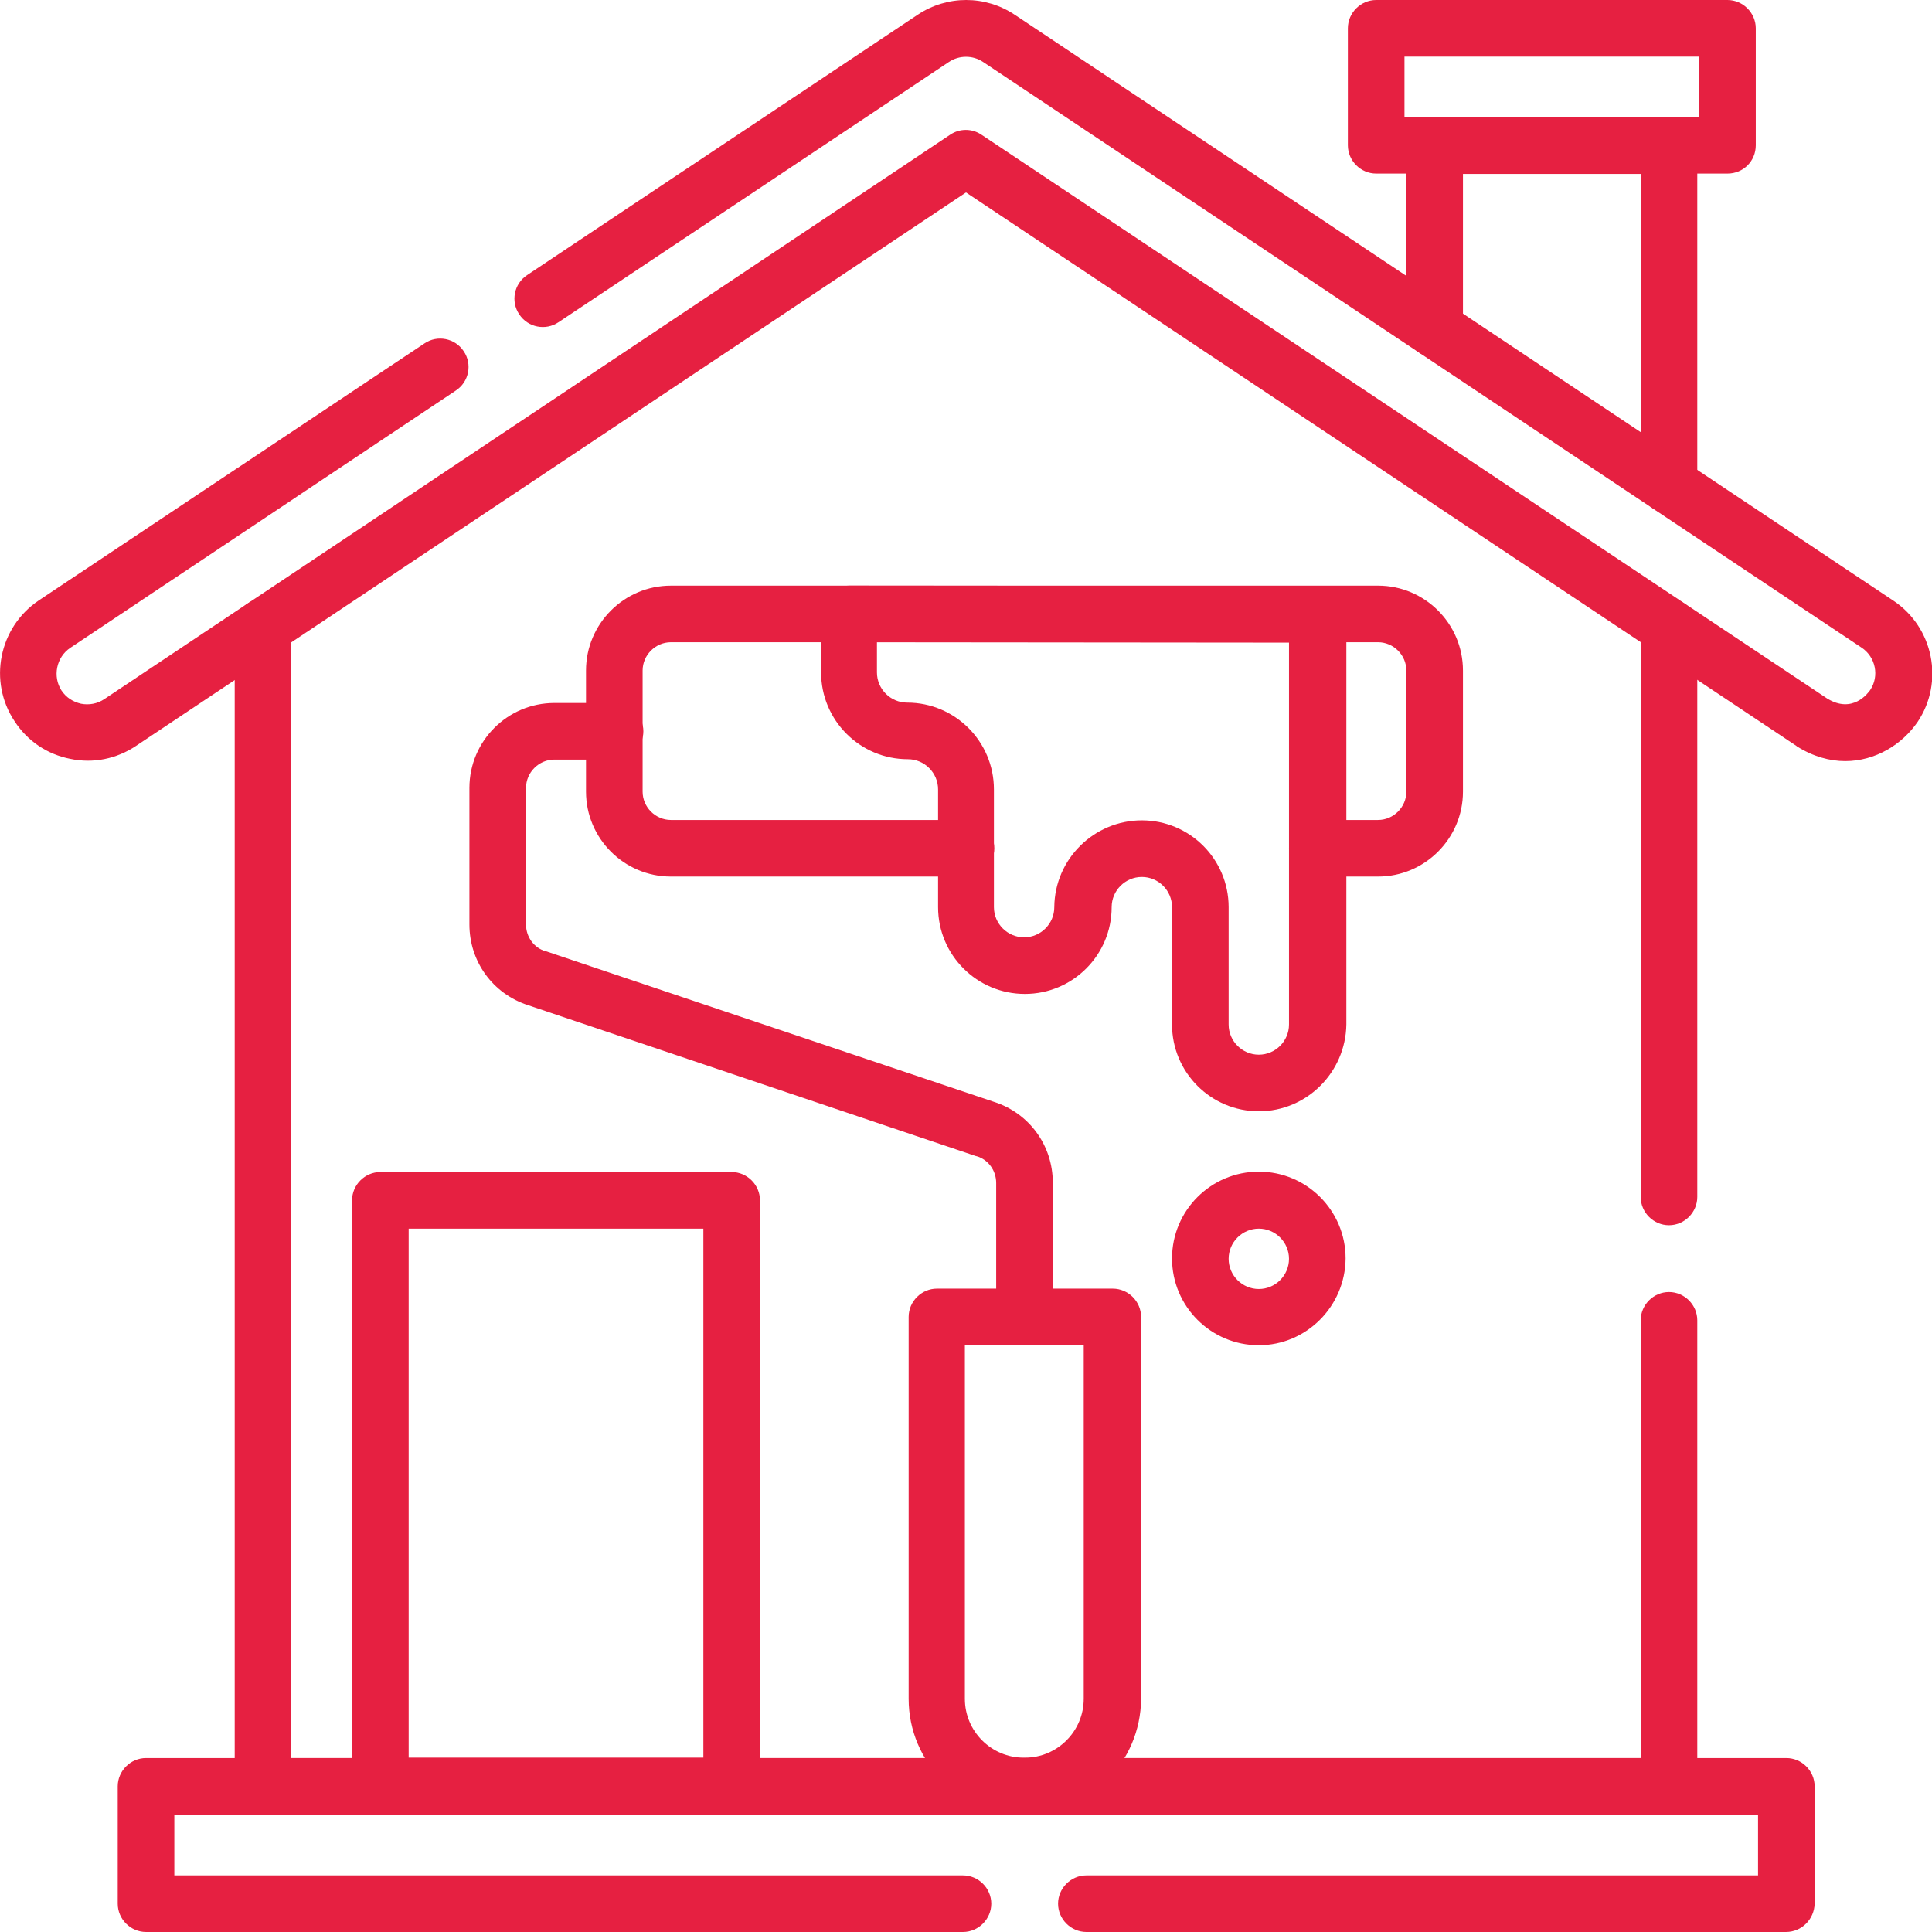 <?xml version="1.0" encoding="UTF-8"?>
<!-- Generator: Adobe Illustrator 28.1.0, SVG Export Plug-In . SVG Version: 6.00 Build 0)  -->
<svg xmlns="http://www.w3.org/2000/svg" xmlns:xlink="http://www.w3.org/1999/xlink" version="1.1" id="Capa_1" x="0px" y="0px" width="512px" height="512px" viewBox="0 0 512 512" style="enable-background:new 0 0 512 512;" xml:space="preserve">
<style type="text/css">
	.st0{fill:#E62041;}
</style>
<g>
	<g>
		<path class="st0" d="M365.2,232.3h-16.1c-4.1,0-7.5-3.4-7.5-7.5s3.4-7.5,7.5-7.5h16.1c4.1,0,7.5-3.4,7.5-7.5v-32.1    c0-4.1-3.4-7.5-7.5-7.5H177.8c-4.1,0-7.5,3.4-7.5,7.5v32.1c0,4.1,3.4,7.5,7.5,7.5H256c4.1,0,7.5,3.4,7.5,7.5s-3.4,7.5-7.5,7.5    h-78.2c-12.4,0-22.5-10.1-22.5-22.5v-32.1c0-12.4,10.1-22.5,22.5-22.5h187.4c12.4,0,22.5,10.1,22.5,22.5v32.1    C387.7,222.2,377.6,232.3,365.2,232.3z"></path>
	</g>
	<g>
		<path class="st0" d="M442.3,136.1c-4.1,0-7.5-3.4-7.5-7.5V46.1h-47.1v41.1c0,4.1-3.4,7.5-7.5,7.5s-7.5-3.4-7.5-7.5V38.6    c0-4.1,3.4-7.5,7.5-7.5h62.1c4.1,0,7.5,3.4,7.5,7.5v90C449.8,132.7,446.4,136.1,442.3,136.1z"></path>
	</g>
	<g>
		<path class="st0" d="M442.3,480.8H69.7c-4.1,0-7.5-3.4-7.5-7.5V166.2c0-4.1,3.4-7.5,7.5-7.5s7.5,3.4,7.5,7.5v299.7h357.6v-116    c0-4.1,3.4-7.5,7.5-7.5s7.5,3.4,7.5,7.5v123.5C449.8,477.5,446.4,480.8,442.3,480.8z"></path>
	</g>
	<g>
		<path class="st0" d="M442.3,324.7c-4.1,0-7.5-3.4-7.5-7.5v-151c0-4.1,3.4-7.5,7.5-7.5s7.5,3.4,7.5,7.5v151    C449.8,321.3,446.4,324.7,442.3,324.7z"></path>
	</g>
	<g>
		<g>
			<path class="st0" d="M489,201.7c-4.1,0-8.5-1.2-12.8-3.9c0,0-0.1-0.1-0.1-0.1L256,51L36,197.7c-5.1,3.4-11.3,4.7-17.4,3.4     c-6.1-1.2-11.3-4.7-14.7-9.9c-7.1-10.6-4.2-25,6.4-32.1L112.5,91c3.4-2.3,8.1-1.4,10.4,2.1c2.3,3.4,1.4,8.1-2.1,10.4L18.6,171.7     c-3.7,2.5-4.7,7.6-2.3,11.3c1.2,1.8,3,3,5.2,3.5c2.1,0.4,4.3,0,6.1-1.2L251.8,35.7c2.5-1.7,5.8-1.7,8.3,0l224.1,149.4     c6.8,4.2,10.9-1.5,11.4-2.2c2.5-3.7,1.5-8.8-2.3-11.3L260.5,16.4c-2.7-1.8-6.3-1.8-9,0L148,85.4c-3.4,2.3-8.1,1.4-10.4-2.1     c-2.3-3.4-1.4-8.1,2.1-10.4l103.5-69c7.8-5.2,17.9-5.2,25.7,0l232.9,155.3c10.6,7.1,13.5,21.5,6.4,32.1     C504.1,197.3,497,201.7,489,201.7z"></path>
		</g>
	</g>
	<g>
		<path class="st0" d="M457.8,46h-93.1c-4.1,0-7.5-3.4-7.5-7.5v-31c0-4.1,3.4-7.5,7.5-7.5h93.1c4.1,0,7.5,3.4,7.5,7.5v31    C465.3,42.7,462,46,457.8,46z M372.2,31h78.1V15h-78.1V31z"></path>
	</g>
	<g>
		<path class="st0" d="M473.3,512H287.9c-4.1,0-7.5-3.4-7.5-7.5s3.4-7.5,7.5-7.5h178v-16.1H46.2V497h209c4.1,0,7.5,3.4,7.5,7.5    s-3.4,7.5-7.5,7.5H38.7c-4.1,0-7.5-3.4-7.5-7.5v-31.1c0-4.1,3.4-7.5,7.5-7.5h434.7c4.1,0,7.5,3.4,7.5,7.5v31.1    C480.8,508.6,477.5,512,473.3,512z"></path>
	</g>
	<g>
		<path class="st0" d="M271.5,356.5c-4.1,0-7.5-3.4-7.5-7.5v-35.5c0-3.3-2.1-6.2-5.2-7.1c0,0-0.1,0-0.1,0L140,266.4    c-9.4-3-15.6-11.6-15.6-21.4v-36.2c0-12.4,10.1-22.5,22.5-22.5h16.1c4.1,0,7.5,3.4,7.5,7.5s-3.4,7.5-7.5,7.5h-16.1    c-4.1,0-7.5,3.4-7.5,7.5V245c0,3.3,2.1,6.2,5.2,7.1c0,0,0.1,0,0.1,0l118.7,39.9c9.4,3,15.6,11.6,15.6,21.4V349    C279,353.2,275.7,356.5,271.5,356.5z"></path>
	</g>
	<g>
		<path class="st0" d="M271.7,480.8h-0.3c-16.9,0-30.6-13.7-30.6-30.6V349c0-4.1,3.4-7.5,7.5-7.5h46.6c4.1,0,7.5,3.4,7.5,7.5v101.2    C302.3,467.1,288.6,480.8,271.7,480.8z M255.7,356.5v93.7c0,8.6,7,15.6,15.6,15.6h0.3c8.6,0,15.6-7,15.6-15.6v-93.7H255.7z"></path>
	</g>
	<g>
		<path class="st0" d="M333.6,356.5c-12.7,0-23-10.3-23-23c0-12.7,10.3-23,23-23c12.7,0,23,10.3,23,23    C356.5,346.2,346.2,356.5,333.6,356.5z M333.6,325.6c-4.4,0-8,3.6-8,8s3.6,8,8,8s8-3.6,8-8S338,325.6,333.6,325.6z"></path>
	</g>
	<g>
		<path class="st0" d="M333.6,294.5c-12.7,0-23-10.3-23-23v-31.1c0-4.4-3.6-8-8-8c-4.4,0-8,3.6-8,8c0,12.7-10.3,23-23,23    s-23-10.3-23-23v-31.2c0-4.4-3.6-8-8-8c-12.7,0-23-10.3-23-23v-15.5c0-2,0.8-3.9,2.2-5.3c1.4-1.4,3.3-2.2,5.3-2.2c0,0,0,0,0,0    l124.2,0.1c4.1,0,7.5,3.4,7.5,7.5v108.7C356.6,284.2,346.3,294.5,333.6,294.5z M302.6,217.4c12.7,0,23,10.3,23,23v31.1    c0,4.4,3.6,8,8,8c4.4,0,8-3.6,8-8V170.3l-109.2-0.1v8c0,4.4,3.6,8,8,8c12.7,0,23,10.3,23,23v31.2c0,4.4,3.6,8,8,8c4.4,0,8-3.6,8-8    C279.5,227.7,289.9,217.4,302.6,217.4z"></path>
	</g>
	<g>
		<path class="st0" d="M193.9,480.8h-93.1c-4.1,0-7.5-3.4-7.5-7.5V318.1c0-4.1,3.4-7.5,7.5-7.5h93.1c4.1,0,7.5,3.4,7.5,7.5v155.3    C201.4,477.5,198,480.8,193.9,480.8z M108.3,465.8h78.1V325.6h-78.1V465.8z"></path>
	</g>
</g>
</svg>
